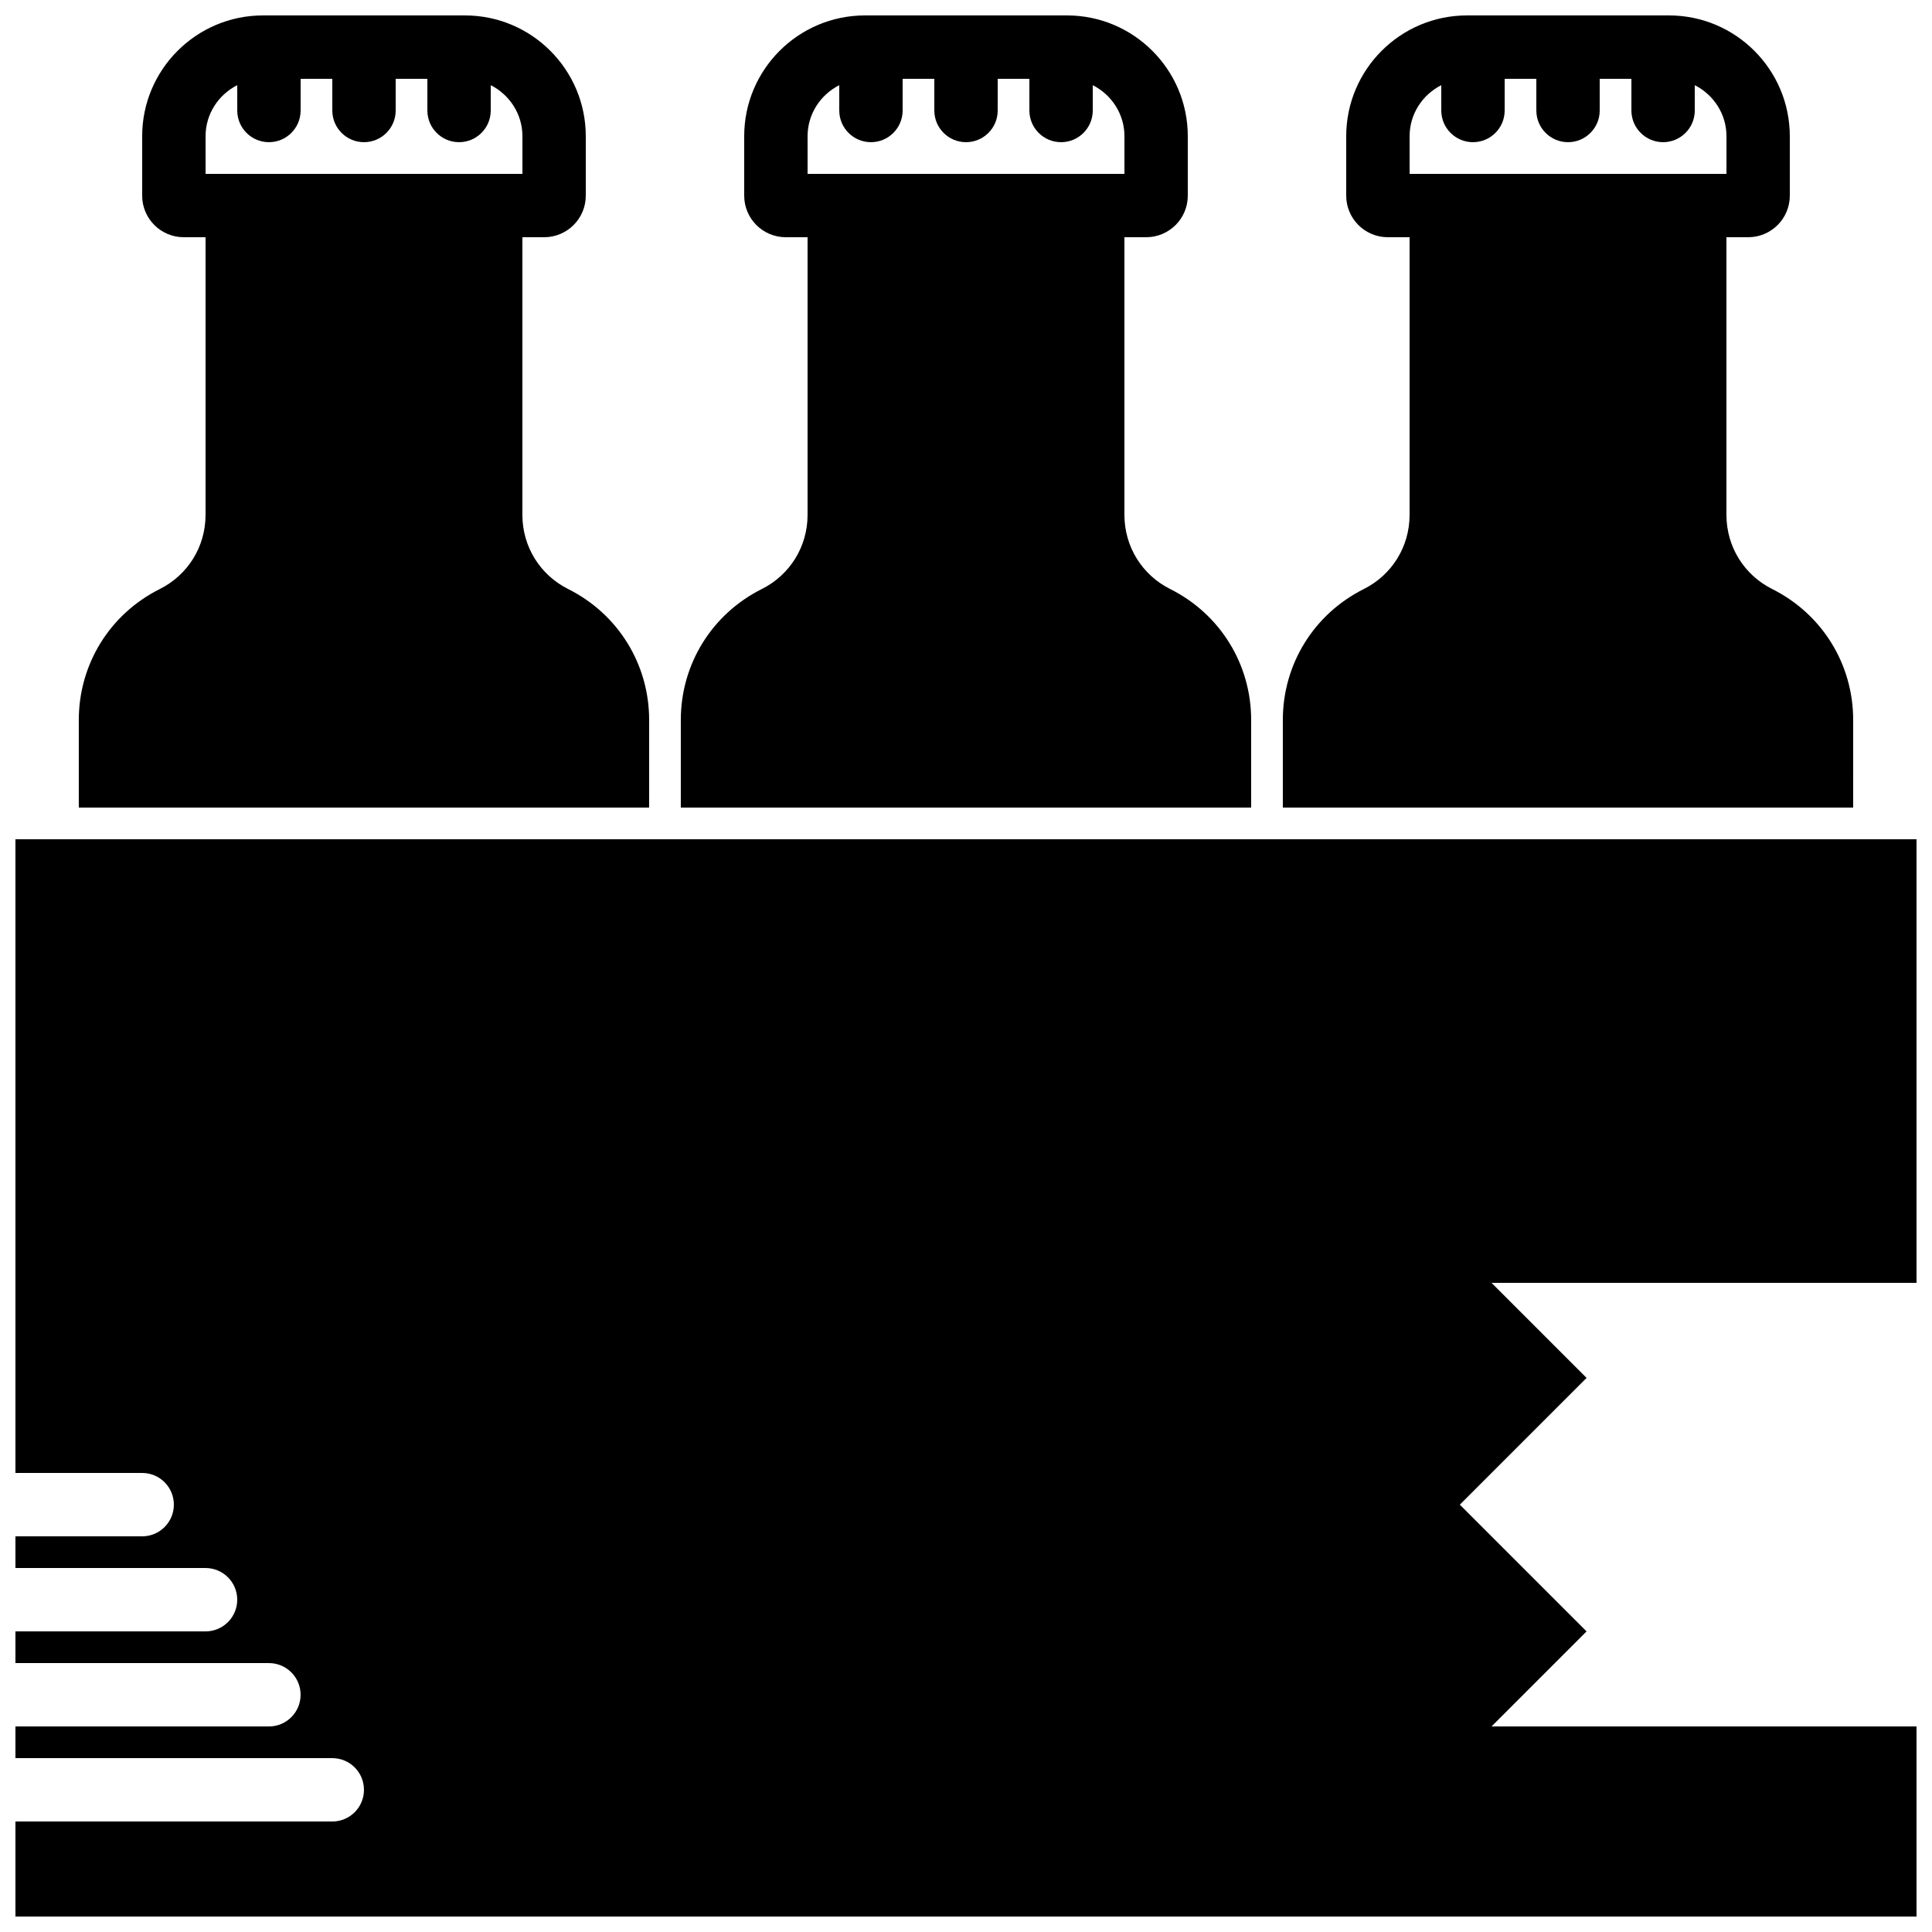 <?xml version="1.0" encoding="UTF-8"?>
<!-- Uploaded to: ICON Repo, www.svgrepo.com, Generator: ICON Repo Mixer Tools -->
<svg width="800px" height="800px" version="1.1" viewBox="144 144 512 512" xmlns="http://www.w3.org/2000/svg">
 <defs>
  <clipPath id="d">
   <path d="m483 148.09h153v210.91h-153z"/>
  </clipPath>
  <clipPath id="c">
   <path d="m324 148.09h152v210.91h-152z"/>
  </clipPath>
  <clipPath id="b">
   <path d="m164 148.09h153v210.91h-153z"/>
  </clipPath>
  <clipPath id="a">
   <path d="m148.09 366h503.81v285.9h-503.81z"/>
  </clipPath>
 </defs>
 <g>
  <g clip-path="url(#d)">
   <path d="m635.11 334.8c0-14.77-8.211-28.062-21.438-34.688-7.488-3.742-12.148-11.277-12.148-19.656v-73.59h5.777c6.078 0 11.016-4.938 11.016-11.008v-15.762c0-17.648-14.359-32.008-32-32.008h-53.555c-17.645 0-32 14.359-32 32.008v15.762c0 6.07 4.938 11.008 11.016 11.008h5.777v73.59c0 8.379-4.66 15.914-12.152 19.656-13.223 6.625-21.438 19.918-21.438 34.688v23.211h151.14zm-117.55-154.7c0-5.926 3.441-11.016 8.395-13.527v6.711c0 4.641 3.762 8.395 8.398 8.395 4.637 0 8.398-3.754 8.398-8.395v-8.398h8.395v8.398c0 4.641 3.762 8.395 8.398 8.395 4.633 0 8.395-3.754 8.395-8.395v-8.398h8.398v8.398c0 4.641 3.762 8.395 8.398 8.395 4.633 0 8.395-3.754 8.395-8.395v-6.711c4.953 2.512 8.398 7.602 8.398 13.527v9.977h-83.969z" fill-rule="evenodd"/>
  </g>
  <g clip-path="url(#c)">
   <path d="m475.57 334.8c0-14.77-8.211-28.062-21.438-34.688-7.488-3.742-12.148-11.277-12.148-19.656v-73.59h5.773c6.082 0 11.02-4.938 11.02-11.008v-15.762c0-17.648-14.359-32.008-32-32.008h-53.555c-17.652 0-32 14.359-32 32.008v15.762c0 6.07 4.934 11.008 11.016 11.008h5.777v73.59c0 8.379-4.66 15.914-12.152 19.656-13.223 6.625-21.438 19.918-21.438 34.688v23.211h151.14zm-117.55-154.7c0-5.926 3.441-11.016 8.395-13.527v6.711c0 4.641 3.762 8.395 8.398 8.395 4.633 0 8.395-3.754 8.395-8.395v-8.398h8.398v8.398c0 4.641 3.762 8.395 8.398 8.395 4.633 0 8.395-3.754 8.395-8.395v-8.398h8.398v8.398c0 4.641 3.762 8.395 8.395 8.395 4.637 0 8.398-3.754 8.398-8.395v-6.711c4.953 2.512 8.398 7.602 8.398 13.527v9.977h-83.969z" fill-rule="evenodd"/>
  </g>
  <g clip-path="url(#b)">
   <path d="m316.03 334.8c0-14.77-8.215-28.062-21.438-34.688-7.492-3.742-12.152-11.277-12.152-19.656v-73.59h5.777c6.082 0 11.02-4.938 11.02-11.008v-15.762c0-17.648-14.359-32.008-32.004-32.008h-53.555c-17.648 0-32 14.359-32 32.008v15.762c0 6.07 4.938 11.008 11.02 11.008h5.777v73.59c0 8.379-4.66 15.914-12.152 19.656-13.227 6.625-21.438 19.918-21.438 34.688v23.211h151.14zm-117.55-154.7c0-5.926 3.441-11.016 8.395-13.527v6.711c0 4.641 3.762 8.395 8.398 8.395 4.633 0 8.395-3.754 8.395-8.395v-8.398h8.398v8.398c0 4.641 3.762 8.395 8.395 8.395 4.637 0 8.398-3.754 8.398-8.395v-8.398h8.398v8.398c0 4.641 3.762 8.395 8.395 8.395 4.637 0 8.398-3.754 8.398-8.395v-6.711c4.953 2.512 8.395 7.602 8.395 13.527v9.977h-83.965z" fill-rule="evenodd"/>
  </g>
  <g clip-path="url(#a)">
   <path d="m651.9 366.41h-503.81v167.94h33.586c4.637 0 8.398 3.754 8.398 8.398 0 4.641-3.762 8.395-8.398 8.395h-33.586v8.398h50.383c4.633 0 8.395 3.754 8.395 8.395 0 4.644-3.762 8.398-8.395 8.398h-50.383v8.398h67.176c4.633 0 8.395 3.75 8.395 8.395s-3.762 8.398-8.395 8.398h-67.176v8.395h83.969c4.633 0 8.395 3.754 8.395 8.398 0 4.644-3.762 8.395-8.395 8.395h-83.969v25.191h503.81v-50.379h-112.63l25.188-25.191-33.586-33.586 33.586-33.59-25.188-25.191h112.63v-117.55" fill-rule="evenodd"/>
  </g>
 </g>
</svg>